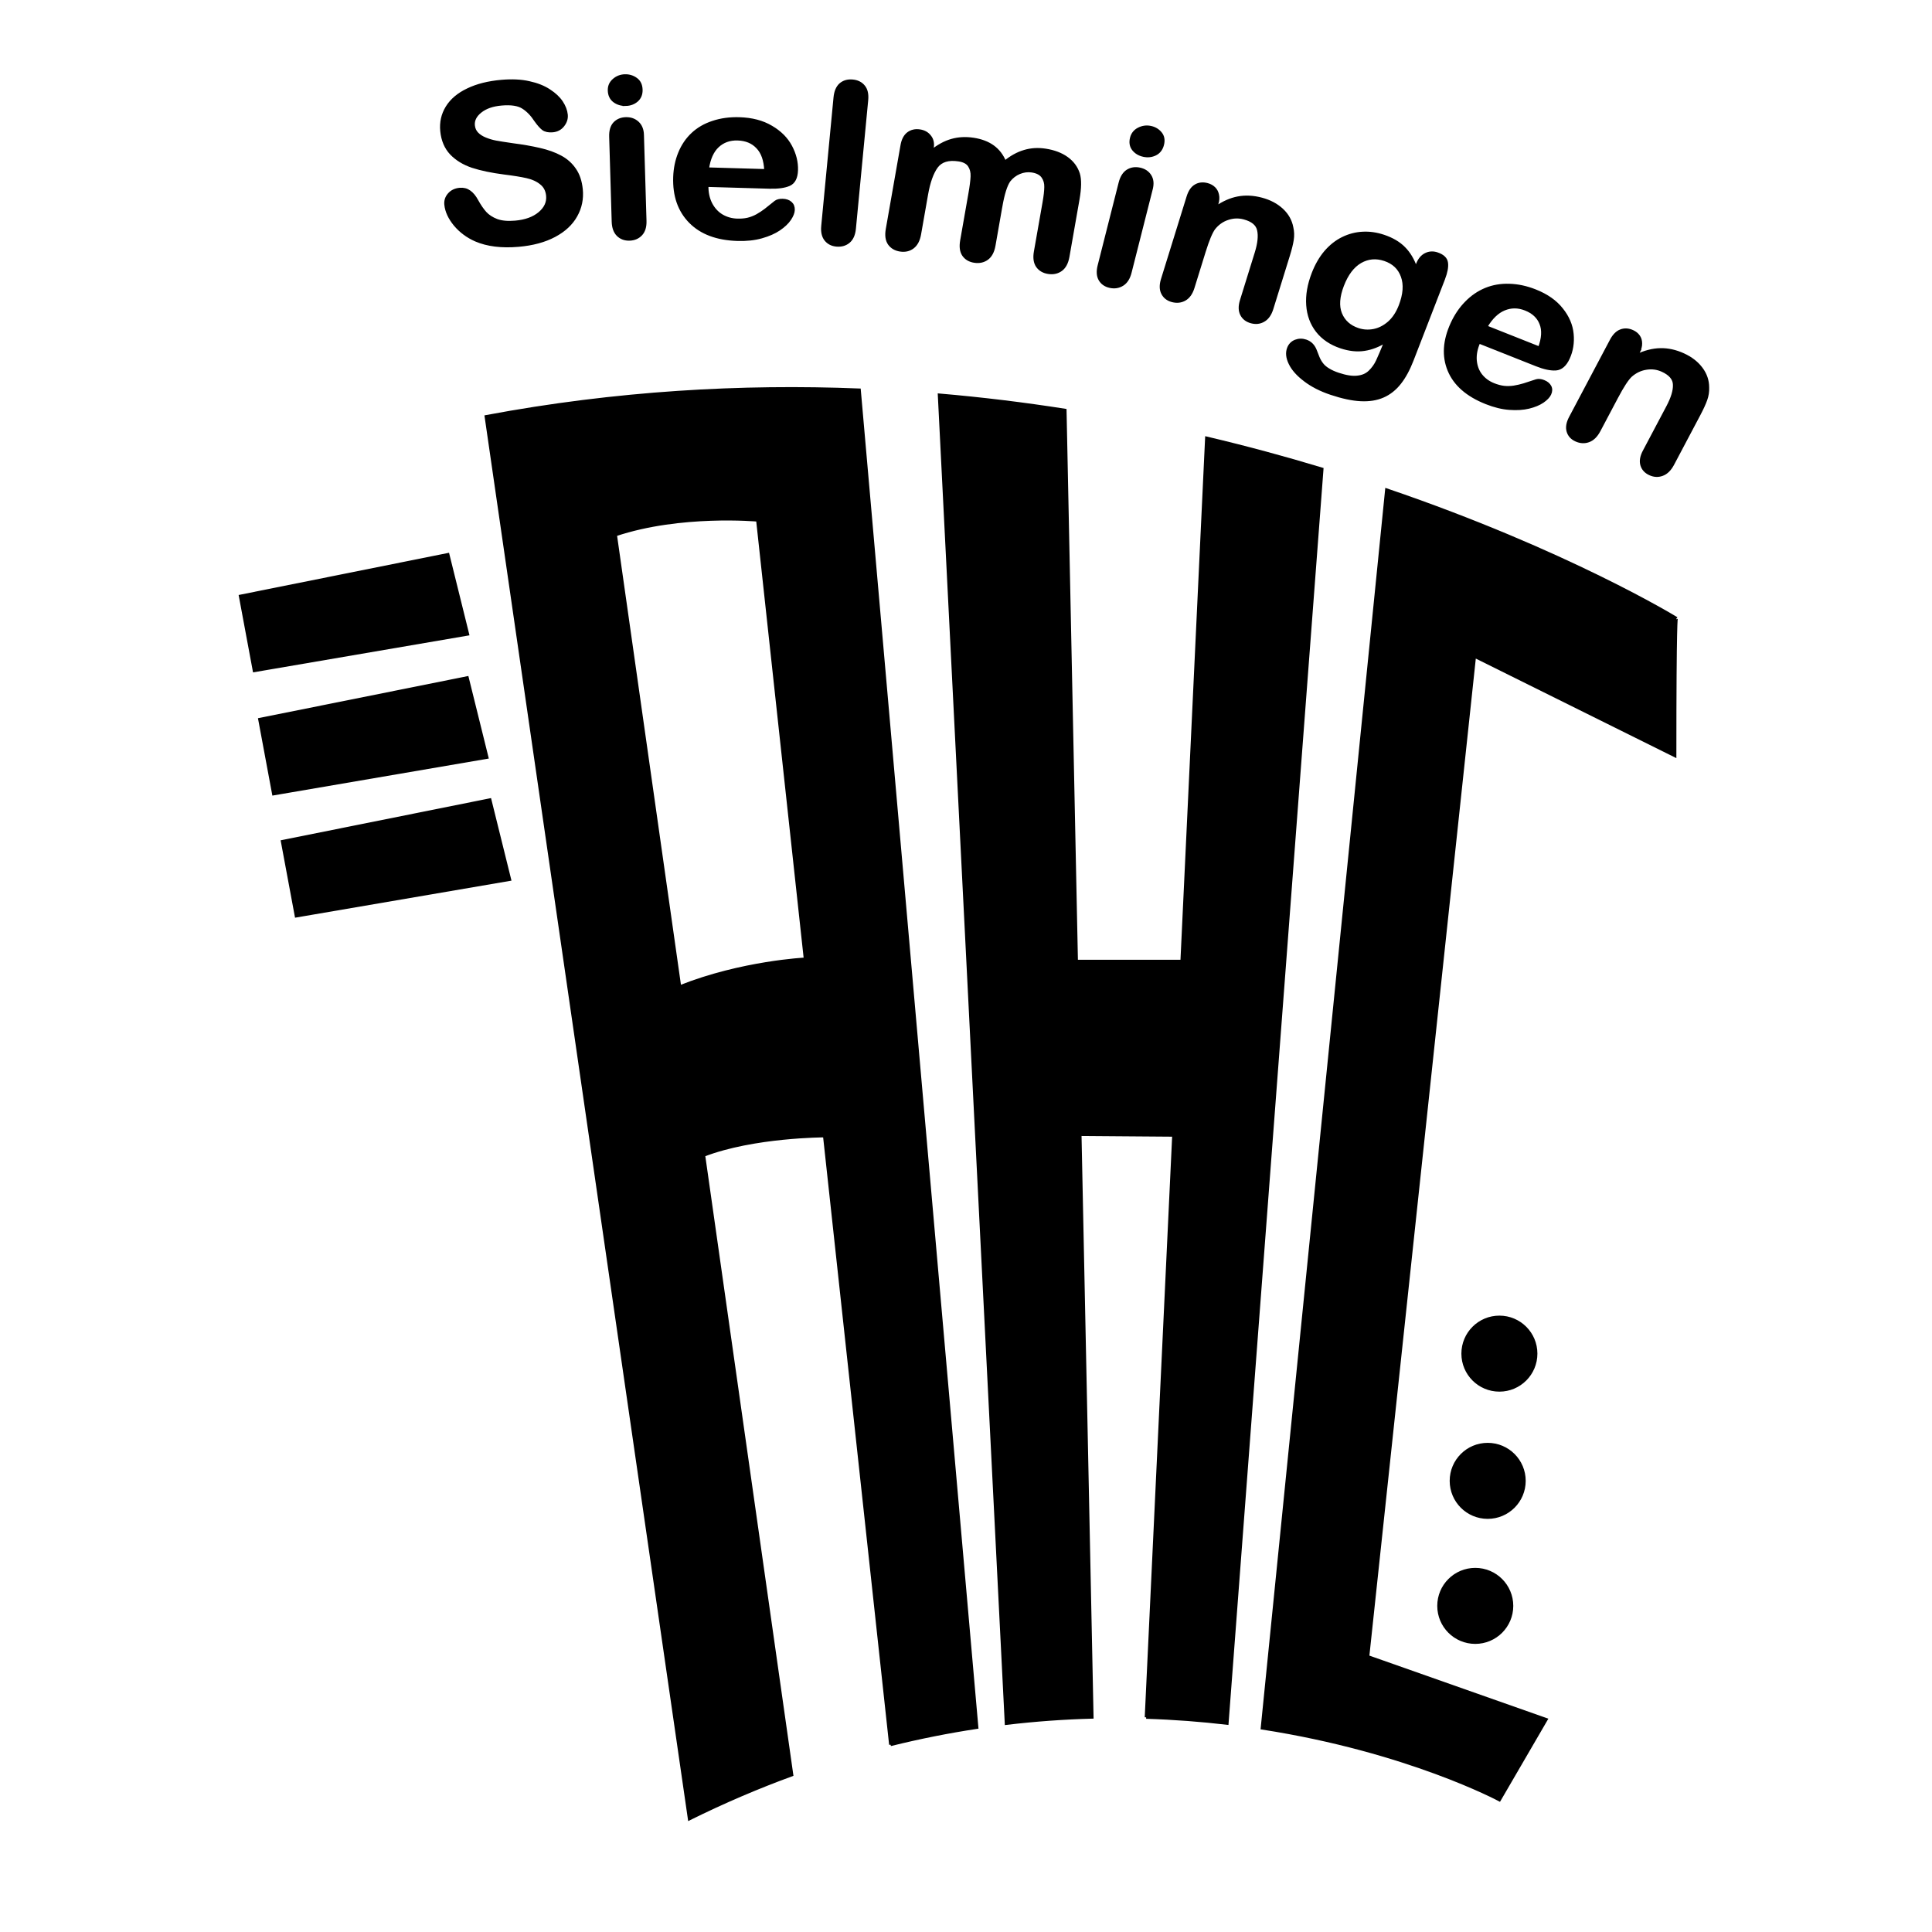 <?xml version="1.0" encoding="UTF-8" standalone="no"?>
<svg
   xmlns:dc="http://purl.org/dc/elements/1.1/"
   xmlns:cc="http://creativecommons.org/ns#"
   xmlns:rdf="http://www.w3.org/1999/02/22-rdf-syntax-ns#"
   xmlns:svg="http://www.w3.org/2000/svg"
   xmlns="http://www.w3.org/2000/svg"
   xmlns:sodipodi="http://sodipodi.sourceforge.net/DTD/sodipodi-0.dtd"
   xmlns:inkscape="http://www.inkscape.org/namespaces/inkscape"
   width="198.437mm"
   height="198.437mm"
   viewBox="0 0 198.437 198.437"
   version="1.1"
   id="svg8"
   inkscape:version="0.92.4 (5da689c313, 2019-01-14)"
   sodipodi:docname="ahc.svg"
   inkscape:export-filename="D:\Users\Videobearbeitung\Bilder\Logo\Logo Schwarz Transparent.png"
   inkscape:export-xdpi="2540"
   inkscape:export-ydpi="2540">
  <defs
     id="defs2" />
  <sodipodi:namedview
     inkscape:pagecheckerboard="false"
     inkscape:snap-intersection-paths="true"
     id="base"
     pagecolor="#ffffff"
     bordercolor="#666666"
     borderopacity="1.0"
     inkscape:pageopacity="0"
     inkscape:pageshadow="2"
     inkscape:zoom="0.7"
     inkscape:cx="162.14284"
     inkscape:cy="531.42857"
     inkscape:document-units="mm"
     inkscape:current-layer="g1556"
     inkscape:document-rotation="0"
     showgrid="false"
     inkscape:window-width="1920"
     inkscape:window-height="1016"
     inkscape:window-x="0"
     inkscape:window-y="0"
     inkscape:window-maximized="1"
     inkscape:object-paths="true" />
  <g
     inkscape:label="Ebene 1"
     inkscape:groupmode="layer"
     id="layer1"
     transform="translate(-3.094,0.516)">
    <path
       style="opacity:0;fill:none;fill-rule:evenodd;stroke:none;stroke-width:0.505px;stroke-linecap:butt;stroke-linejoin:miter;stroke-opacity:1"
       d="M 43.875,65.495 C 146.578,51.121 229.129,140.366 235.511,141.969 v 0"
       id="path36"
       inkscape:connector-curvature="0"
       sodipodi:nodetypes="ccc" />
    <g
       style="fill:#000000;fill-opacity:1;stroke:#000000;stroke-opacity:1"
       transform="matrix(1.253,0,0,1.253,-21.886,-105.698)"
       id="g1556">
      <g
         id="g905"
         transform="matrix(0.897,0,0,0.897,13.084,14.319)">
        <g
           style="font-size:22.578px;line-height:125%;font-family:'Arial Rounded MT Bold';-inkscape-font-specification:'Arial Rounded MT Bold, ';letter-spacing:0px;word-spacing:0px;opacity:1;stroke-width:0.265px"
           id="text40"
           transform="matrix(0.972,0,0,0.903,4.982,41.46)"
           aria-label="Sielmingen">
          <path
             id="path837"
             d="m 57.393,59.193 q 0.135,1.46 -0.514,2.694 -0.638,1.233 -2.026,2.026 -1.388,0.793 -3.375,0.978 -2.382,0.221 -4.013,-0.535 -1.158,-0.546 -1.949,-1.557 -0.781,-1.024 -0.876,-2.044 -0.055,-0.593 0.312,-1.048 0.377,-0.467 1.014,-0.526 0.516,-0.048 0.898,0.249 0.393,0.296 0.705,0.92 0.379,0.74 0.778,1.223 0.41,0.482 1.089,0.762 0.678,0.269 1.732,0.171 1.449,-0.134 2.287,-0.888 0.848,-0.765 0.754,-1.775 -0.074,-0.801 -0.614,-1.249 -0.53,-0.46 -1.334,-0.651 -0.793,-0.192 -2.116,-0.368 -1.772,-0.245 -2.997,-0.674 -1.215,-0.441 -1.993,-1.31 -0.768,-0.881 -0.898,-2.275 -0.123,-1.328 0.505,-2.427 0.629,-1.099 1.95,-1.775 1.32,-0.687 3.175,-0.859 1.482,-0.138 2.592,0.136 1.12,0.261 1.891,0.81 0.77,0.538 1.161,1.177 0.391,0.639 0.451,1.276 0.054,0.582 -0.319,1.093 -0.363,0.499 -0.978,0.556 -0.56,0.052 -0.882,-0.195 -0.312,-0.259 -0.711,-0.864 -0.524,-0.87 -1.185,-1.318 -0.663,-0.459 -2.024,-0.333 -1.262,0.117 -1.99,0.749 -0.717,0.62 -0.645,1.4 0.045,0.483 0.341,0.81 0.296,0.327 0.781,0.537 0.484,0.21 0.97,0.309 0.485,0.099 1.597,0.272 1.391,0.192 2.524,0.474 1.144,0.281 1.964,0.759 0.83,0.477 1.337,1.282 0.517,0.794 0.63,2.012 z"
             inkscape:connector-curvature="0" />
          <path
             id="path839"
             d="m 63.143,53.701 0.24,8.695 q 0.025,0.904 -0.392,1.378 -0.417,0.475 -1.078,0.493 -0.661,0.018 -1.093,-0.444 -0.421,-0.463 -0.445,-1.344 l -0.237,-8.607 q -0.025,-0.893 0.371,-1.356 0.406,-0.463 1.068,-0.482 0.661,-0.018 1.103,0.422 0.442,0.44 0.464,1.244 z m -1.573,-3.067 q -0.628,0.017 -1.091,-0.356 -0.451,-0.374 -0.471,-1.079 -0.018,-0.639 0.423,-1.059 0.451,-0.432 1.057,-0.448 0.584,-0.016 1.046,0.346 0.462,0.362 0.482,1.079 0.019,0.694 -0.411,1.103 -0.43,0.398 -1.036,0.415 z"
             inkscape:connector-curvature="0" />
          <path
             id="path841"
             d="M 75.092,59.01 69.208,58.826 q -0.021,1.025 0.351,1.82 0.383,0.795 1.032,1.212 0.66,0.418 1.464,0.443 0.54,0.017 0.984,-0.091 0.456,-0.118 0.883,-0.37 0.427,-0.262 0.79,-0.56 0.362,-0.298 0.941,-0.809 0.238,-0.191 0.667,-0.178 0.463,0.014 0.741,0.277 0.279,0.262 0.264,0.725 -0.013,0.408 -0.349,0.949 -0.336,0.53 -1.002,1.017 -0.655,0.476 -1.646,0.776 -0.98,0.3 -2.247,0.261 -2.898,-0.09 -4.455,-1.793 -1.557,-1.703 -1.469,-4.535 0.042,-1.333 0.474,-2.456 0.432,-1.134 1.218,-1.925 0.786,-0.792 1.912,-1.187 1.127,-0.406 2.482,-0.364 1.763,0.055 2.996,0.843 1.244,0.778 1.835,1.976 0.591,1.199 0.553,2.422 -0.035,1.135 -0.696,1.456 -0.66,0.31 -1.839,0.273 z m -5.831,-1.892 5.454,0.17 q -0.062,-1.546 -0.766,-2.329 -0.692,-0.794 -1.871,-0.83 -1.124,-0.035 -1.876,0.725 -0.74,0.749 -0.942,2.265 z"
             inkscape:connector-curvature="0" />
          <path
             id="path843"
             d="m 80.075,62.916 1.155,-13.002 q 0.08,-0.9 0.516,-1.327 0.447,-0.425 1.128,-0.365 0.681,0.06 1.057,0.559 0.377,0.487 0.296,1.399 l -1.155,13.002 q -0.081,0.911 -0.55,1.335 -0.457,0.413 -1.127,0.354 -0.659,-0.059 -1.034,-0.568 -0.364,-0.508 -0.286,-1.387 z"
             inkscape:connector-curvature="0" />
          <path
             id="path845"
             d="m 96.839,60.937 -0.644,3.95 q -0.153,0.936 -0.653,1.334 -0.501,0.399 -1.197,0.285 -0.675,-0.11 -1.023,-0.647 -0.337,-0.535 -0.185,-1.471 l 0.772,-4.733 q 0.183,-1.121 0.208,-1.753 0.025,-0.633 -0.248,-1.079 -0.272,-0.458 -1.001,-0.576 -1.458,-0.238 -2.089,0.687 -0.62,0.926 -0.925,2.798 l -0.655,4.015 q -0.151,0.925 -0.653,1.334 -0.49,0.4 -1.175,0.289 -0.675,-0.11 -1.034,-0.649 -0.346,-0.548 -0.195,-1.473 l 1.386,-8.498 q 0.137,-0.838 0.588,-1.211 0.463,-0.371 1.094,-0.268 0.609,0.099 0.944,0.578 0.348,0.47 0.231,1.188 l -0.046,0.283 q 0.923,-0.799 1.876,-1.09 0.952,-0.291 2.029,-0.116 1.121,0.183 1.853,0.76 0.732,0.577 1.107,1.566 0.9,-0.792 1.83,-1.087 0.932,-0.306 1.977,-0.136 1.219,0.199 2.022,0.821 0.803,0.622 1.093,1.586 0.249,0.867 -0.033,2.597 l -0.946,5.799 q -0.153,0.936 -0.653,1.334 -0.501,0.399 -1.197,0.285 -0.675,-0.11 -1.034,-0.649 -0.346,-0.548 -0.195,-1.473 l 0.815,-4.994 q 0.156,-0.957 0.163,-1.548 0.018,-0.589 -0.277,-1.039 -0.295,-0.45 -1.024,-0.569 -0.588,-0.096 -1.177,0.165 -0.579,0.263 -0.969,0.803 -0.449,0.698 -0.759,2.602 z"
             inkscape:connector-curvature="0" />
          <path
             id="path847"
             d="m 110.985,59.152 -1.994,8.466 q -0.207,0.88 -0.732,1.232 -0.525,0.352 -1.169,0.2 -0.644,-0.152 -0.943,-0.709 -0.288,-0.555 -0.086,-1.413 l 1.974,-8.381 q 0.205,-0.869 0.705,-1.216 0.511,-0.344 1.155,-0.192 0.644,0.152 0.959,0.69 0.315,0.539 0.13,1.322 z m -0.736,-3.367 q -0.612,-0.144 -0.963,-0.623 -0.341,-0.477 -0.179,-1.163 0.147,-0.622 0.68,-0.916 0.547,-0.302 1.137,-0.163 0.569,0.134 0.923,0.602 0.354,0.468 0.19,1.166 -0.159,0.676 -0.679,0.961 -0.518,0.274 -1.108,0.135 z"
             inkscape:connector-curvature="0" />
          <path
             id="path849"
             d="m 117.145,60.697 -0.101,0.35 q 1.053,-0.786 2.088,-0.993 1.048,-0.214 2.224,0.125 1.144,0.33 1.901,1.087 0.757,0.757 0.939,1.797 0.133,0.612 0.041,1.251 -0.092,0.639 -0.367,1.592 l -1.551,5.381 q -0.25,0.869 -0.781,1.197 -0.52,0.332 -1.156,0.149 -0.646,-0.186 -0.917,-0.758 -0.271,-0.572 -0.027,-1.419 l 1.39,-4.82 q 0.412,-1.43 0.227,-2.298 -0.172,-0.876 -1.358,-1.218 -0.773,-0.223 -1.543,0.06 -0.767,0.272 -1.296,0.992 -0.398,0.585 -0.908,2.354 l -1.044,3.623 q -0.253,0.879 -0.795,1.205 -0.528,0.318 -1.174,0.132 -0.625,-0.18 -0.896,-0.752 -0.271,-0.572 -0.027,-1.419 l 2.409,-8.358 q 0.238,-0.826 0.714,-1.125 0.479,-0.309 1.104,-0.129 0.381,0.11 0.637,0.379 0.255,0.269 0.332,0.681 0.087,0.415 -0.063,0.934 z"
             inkscape:connector-curvature="0" />
          <path
             id="path851"
             d="m 138.458,68.276 -2.958,8.227 q -0.507,1.411 -1.174,2.319 -0.666,0.909 -1.569,1.334 -0.903,0.425 -2.097,0.359 -1.184,-0.063 -2.782,-0.637 -1.463,-0.526 -2.465,-1.355 -1.006,-0.819 -1.394,-1.696 -0.391,-0.867 -0.145,-1.552 0.186,-0.519 0.659,-0.724 0.468,-0.195 0.966,-0.016 0.622,0.224 0.892,0.941 0.128,0.362 0.265,0.728 0.145,0.38 0.364,0.682 0.226,0.316 0.608,0.558 0.378,0.253 0.917,0.447 1.1,0.395 1.813,0.3 0.72,-0.081 1.157,-0.545 0.447,-0.46 0.716,-1.078 0.265,-0.608 0.786,-1.99 -0.982,0.678 -2.014,0.846 -1.022,0.171 -2.205,-0.254 -1.421,-0.511 -2.229,-1.621 -0.797,-1.107 -0.898,-2.619 -0.101,-1.512 0.515,-3.224 0.459,-1.276 1.17,-2.18 0.722,-0.9 1.619,-1.374 0.897,-0.474 1.864,-0.525 0.971,-0.061 1.977,0.301 1.203,0.433 1.917,1.216 0.718,0.773 1.121,2.031 l 0.138,-0.384 q 0.265,-0.737 0.773,-1.011 0.509,-0.274 1.079,-0.069 0.82,0.295 0.895,0.931 0.08,0.626 -0.282,1.632 z m -9.496,0.639 q -0.619,1.722 -0.189,2.872 0.44,1.154 1.633,1.583 0.705,0.254 1.462,0.104 0.771,-0.156 1.437,-0.772 0.67,-0.626 1.062,-1.715 0.623,-1.733 0.202,-2.973 -0.41,-1.237 -1.655,-1.685 -1.214,-0.436 -2.282,0.222 -1.058,0.662 -1.67,2.364 z"
             inkscape:connector-curvature="0" />
          <path
             id="path853"
             d="m 147.191,76.988 -5.414,-2.312 q -0.392,0.947 -0.335,1.823 0.068,0.88 0.52,1.505 0.463,0.629 1.203,0.945 0.497,0.212 0.95,0.274 0.468,0.056 0.957,-0.023 0.493,-0.089 0.939,-0.234 0.446,-0.145 1.171,-0.411 0.291,-0.092 0.686,0.077 0.426,0.182 0.59,0.528 0.164,0.346 -0.018,0.772 -0.16,0.375 -0.671,0.757 -0.506,0.371 -1.303,0.582 -0.783,0.205 -1.815,0.124 -1.022,-0.077 -2.188,-0.575 -2.667,-1.139 -3.497,-3.291 -0.831,-2.153 0.282,-4.759 0.524,-1.227 1.335,-2.115 0.815,-0.899 1.835,-1.35 1.02,-0.452 2.213,-0.41 1.197,0.032 2.444,0.564 1.622,0.693 2.484,1.876 0.876,1.177 0.991,2.509 0.115,1.332 -0.366,2.457 -0.446,1.044 -1.178,1.103 -0.728,0.049 -1.813,-0.414 z m -4.743,-3.883 5.019,2.143 q 0.505,-1.463 0.134,-2.448 -0.356,-0.991 -1.441,-1.454 -1.034,-0.442 -2.011,-0.007 -0.962,0.428 -1.701,1.767 z"
             inkscape:connector-curvature="0" />
          <path
             id="path855"
             d="m 156.765,75.696 -0.161,0.326 q 1.174,-0.59 2.229,-0.611 1.07,-0.027 2.168,0.513 1.068,0.525 1.681,1.404 0.612,0.878 0.61,1.934 0.024,0.626 -0.179,1.239 -0.203,0.613 -0.641,1.503 l -2.471,5.026 q -0.399,0.811 -0.979,1.042 -0.57,0.236 -1.164,-0.056 -0.603,-0.297 -0.77,-0.907 -0.167,-0.61 0.222,-1.402 l 2.213,-4.501 q 0.657,-1.336 0.626,-2.223 -0.016,-0.892 -1.124,-1.437 -0.722,-0.355 -1.53,-0.212 -0.803,0.134 -1.449,0.749 -0.495,0.506 -1.307,2.158 l -1.664,3.383 q -0.404,0.821 -0.994,1.047 -0.575,0.221 -1.179,-0.076 -0.584,-0.287 -0.75,-0.897 -0.167,-0.61 0.222,-1.402 l 3.838,-7.806 q 0.379,-0.772 0.901,-0.982 0.526,-0.22 1.11,0.067 0.356,0.175 0.56,0.484 0.204,0.309 0.207,0.728 0.013,0.424 -0.226,0.909 z"
             inkscape:connector-curvature="0" />
        </g>
        <g
           id="g1541"
           style="fill:#000000;fill-opacity:1;stroke:#000000;stroke-opacity:1">
          <path
             sodipodi:nodetypes="cccccccccccccccccccccccccccccccccccccccc"
             inkscape:connector-curvature="0"
             id="path524-4"
             d="m 82.981,181.428 6.042,55.627 M 76.868,125.155 l 4.356,40.104 m 31.158,69.299 2.51,-53.194 m -2.51,53.194 c 2.586,0.08 5.056,0.274 7.397,0.548 l 8.674,-114.621 c -3.315,-1.003 -6.841,-1.963 -10.554,-2.84 l -2.256,47.813 -9.629,0.004 -1.041,-50.355 c -3.704,-0.58 -7.543,-1.055 -11.5,-1.394 l 6.118,121.404 c 2.7,-0.322 5.321,-0.503 7.85,-0.571 l -1.101,-53.248 8.551,0.066 m 19.458,-58.983 c 16.52,5.63 26.486,11.745 26.486,11.745 v -3e-5 c 0,0 -0.134,-0.134 -0.134,12.562 l -18.308,-9.087 -9.755,91.406 16.303,5.746 -4.276,7.35 c 0,0 -8.349,-4.488 -21.685,-6.56 z m -53.125,42.878 c 0,0 -5.791,0.276 -11.465,2.534 l -5.873,-41.297 c 5.944,-1.992 12.982,-1.342 12.982,-1.342 m 6.112,56.272 c 0,0 -6.468,0.006 -11.031,1.765 l 8.053,56.625 c -3.075,1.123 -6.203,2.455 -9.37,4.023 L 52.057,115.685 c 11.93,-2.231 23.395,-2.859 34.113,-2.43 10.744,122.225 10.744,122.225 10.744,122.225 -2.568,0.389 -5.202,0.907 -7.891,1.575"
             style="opacity:1;fill:#000000;fill-opacity:1;fill-rule:evenodd;stroke:#000000;stroke-width:0.265px;stroke-linecap:butt;stroke-linejoin:miter;stroke-opacity:1" />
          <g
             id="g1496"
             style="fill:#000000;fill-opacity:1;stroke:#000000;stroke-opacity:1">
            <path
               inkscape:connector-curvature="0"
               id="path1461"
               d="m 29.6,132.098 18.976,-3.809 1.804,7.283 -19.511,3.341 z"
               style="fill:#000000;fill-opacity:1;fill-rule:evenodd;stroke:#000000;stroke-width:0.265px;stroke-linecap:butt;stroke-linejoin:miter;stroke-opacity:1" />
            <path
               style="fill:#000000;fill-opacity:1;fill-rule:evenodd;stroke:#000000;stroke-width:0.265px;stroke-linecap:butt;stroke-linejoin:miter;stroke-opacity:1"
               d="m 31.366,143.358 18.976,-3.809 1.804,7.283 -19.511,3.341 z"
               id="path1461-8"
               inkscape:connector-curvature="0" />
            <path
               inkscape:connector-curvature="0"
               id="path1461-8-7"
               d="m 33.438,154.516 18.976,-3.809 1.804,7.283 -19.511,3.341 z"
               style="fill:#000000;fill-opacity:1;fill-rule:evenodd;stroke:#000000;stroke-width:0.265px;stroke-linecap:butt;stroke-linejoin:miter;stroke-opacity:1" />
          </g>
          <g
             id="g1530"
             style="fill:#000000;fill-opacity:1;stroke:#000000;stroke-opacity:1">
            <circle
               r="3.327"
               cy="201.321"
               cx="144.66"
               id="path1504"
               style="opacity:1;fill:#000000;fill-opacity:1;stroke:#000000;stroke-width:0.293;stroke-opacity:1" />
            <circle
               style="opacity:1;fill:#000000;fill-opacity:1;stroke:#000000;stroke-width:0.293;stroke-opacity:1"
               id="path1504-5"
               cx="143.591"
               cy="212.947"
               r="3.327" />
            <circle
               style="opacity:1;fill:#000000;fill-opacity:1;stroke:#000000;stroke-width:0.293;stroke-opacity:1"
               id="path1504-6"
               cx="142.455"
               cy="224.373"
               r="3.327" />
          </g>
        </g>
      </g>
    </g>
  </g>
</svg>
